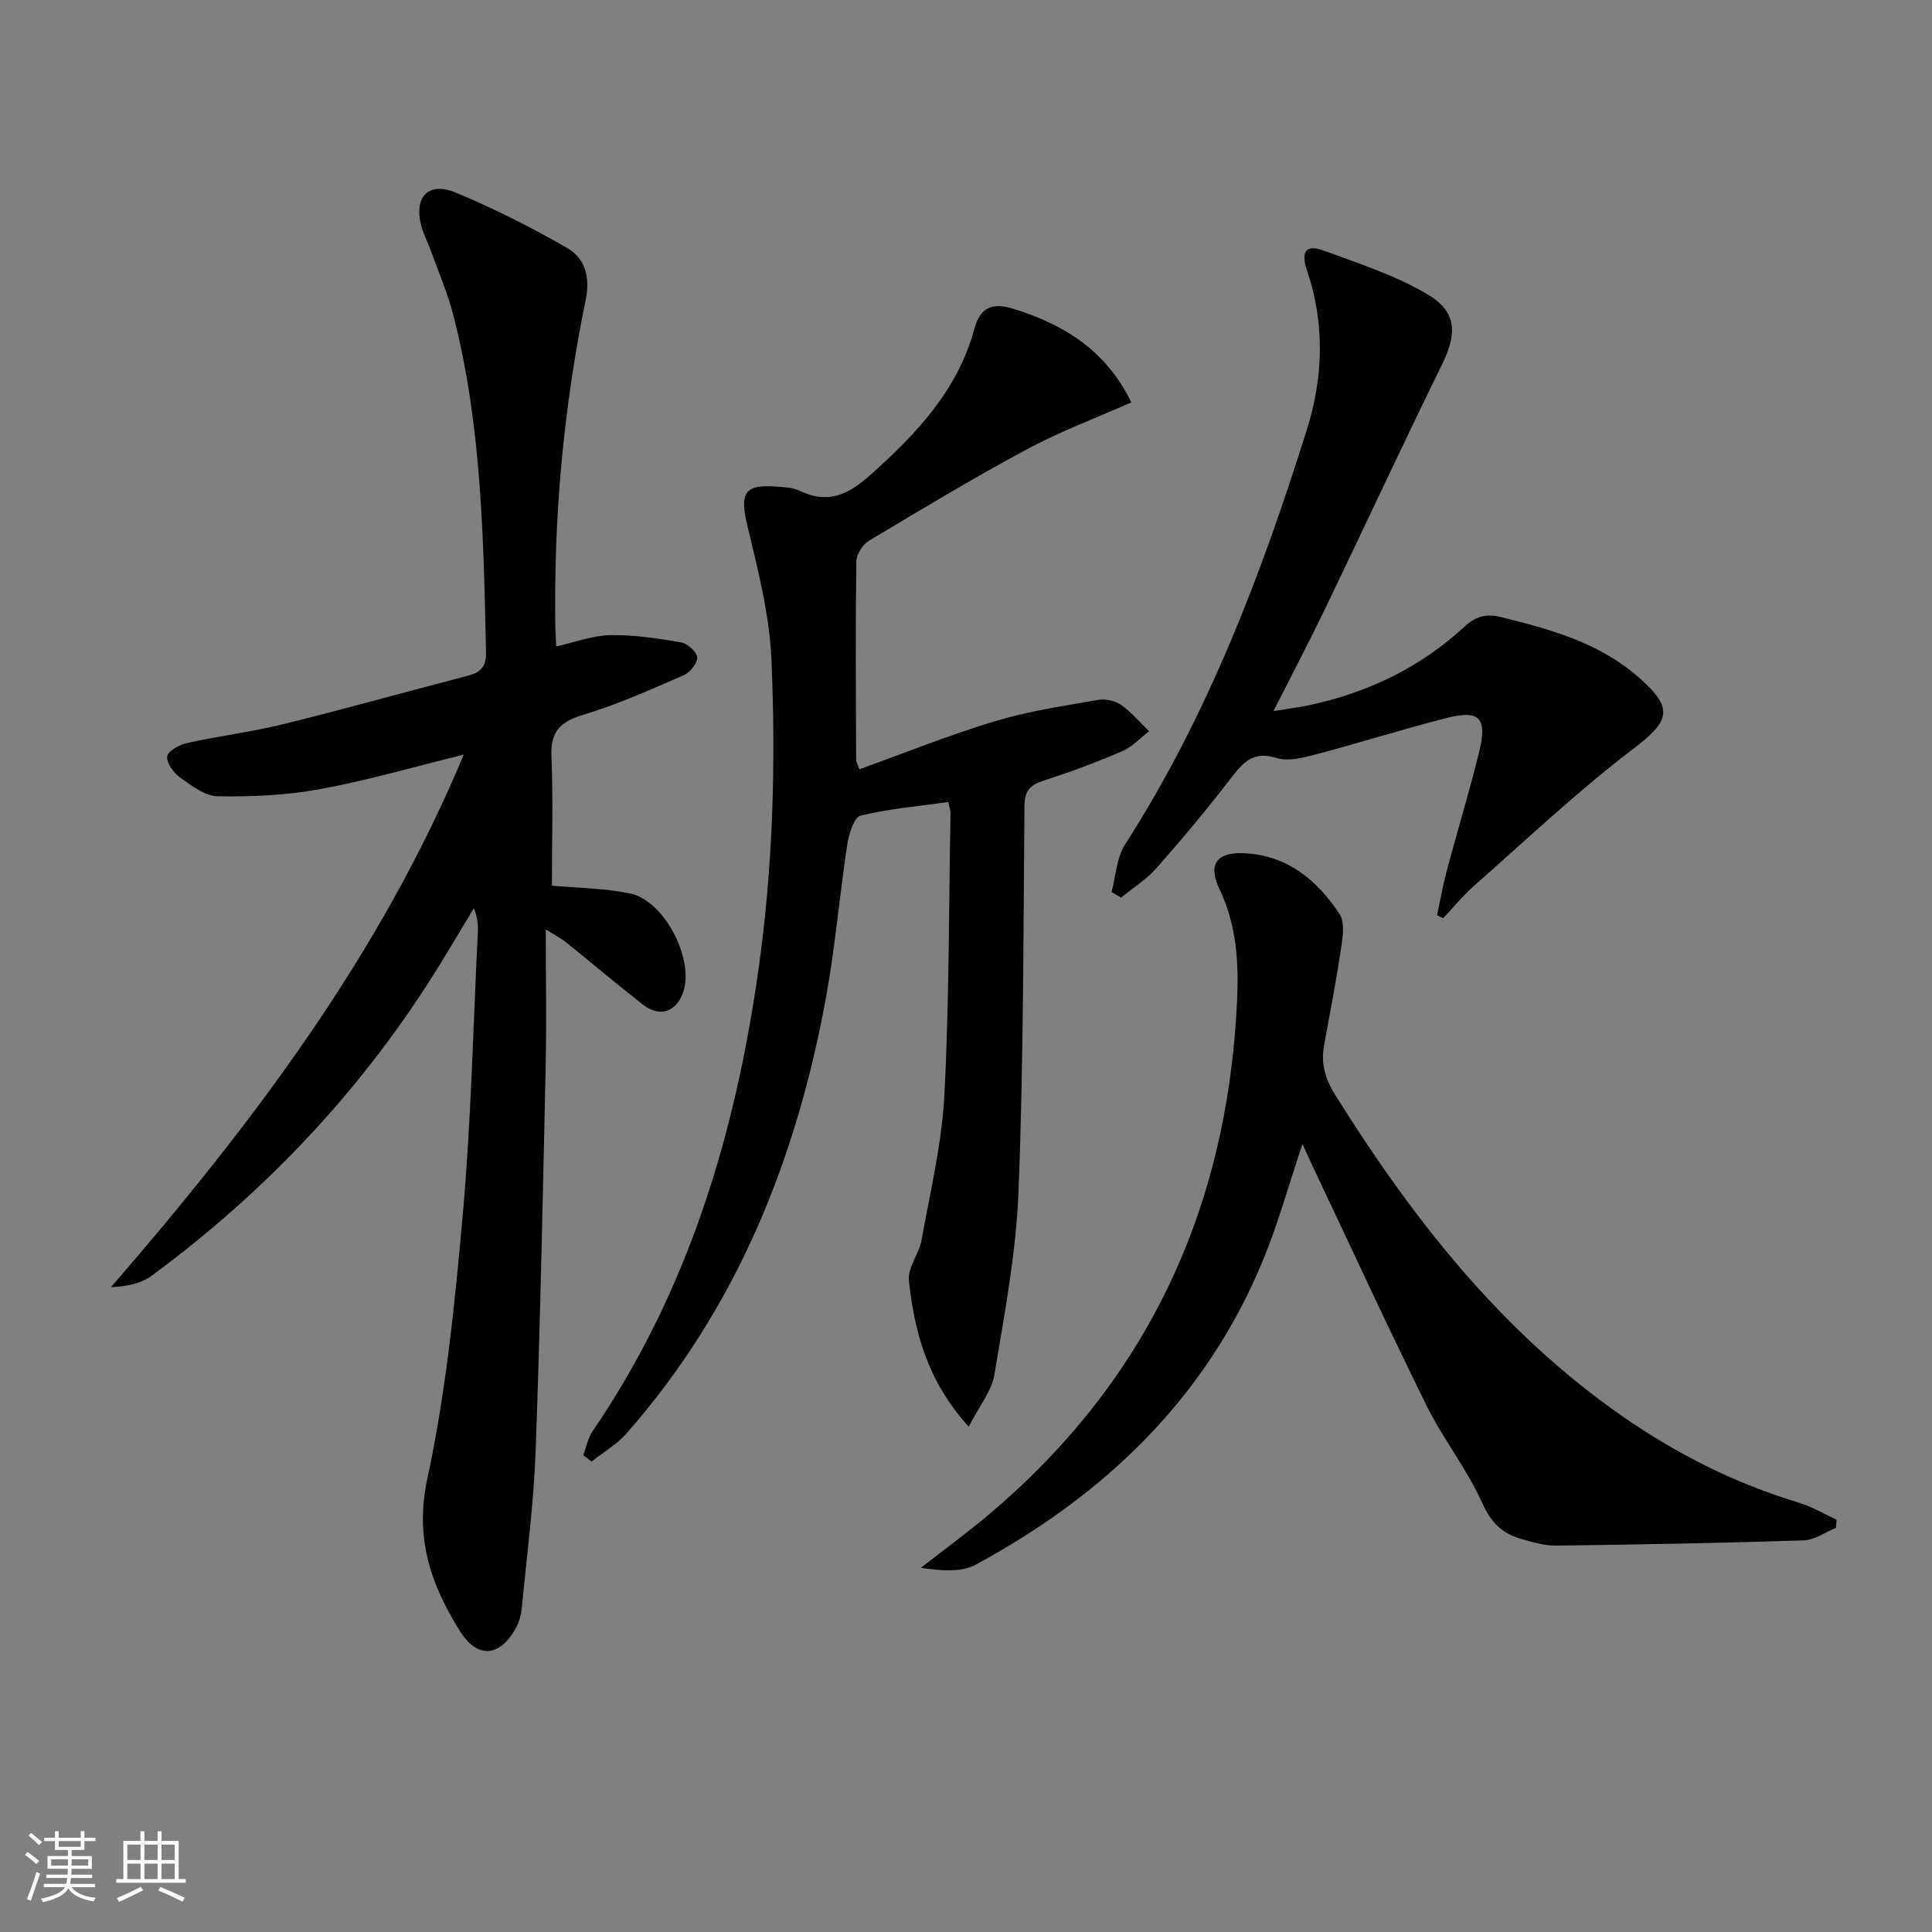 <svg enable-background="new 0 0 400 400" viewBox="0 0 400 400" xmlns="http://www.w3.org/2000/svg"><rect x="0" y="0" width="400" height="400" fill="#808080" stroke="none"/><path d="m5.17 384 .55-.58c.85.61 1.65 1.24 2.4 1.87l-.59.64c-.83-.73-1.62-1.38-2.36-1.93m1.22 9.53-.82-.34c.71-1.76 1.37-3.64 1.98-5.63.24.13.5.25.76.36-.6 1.67-1.24 3.54-1.92 5.61m-.5-13.5.57-.54c.56.44 1.31 1.06 2.26 1.87l-.65.64c-.67-.66-1.4-1.32-2.18-1.97m3.25.46h2.24v-1.36h.77v1.36h4.57v-1.36h.76v1.36h2.28v.69h-2.28v1.84h-2.64v1.26h4.18v2.64h-4.21c0 .45-.02.86-.05 1.21h4.32v.69h-4.38c-.04.34-.1.75-.19 1.22h5.15v.69h-4.82c.87 1.19 2.51 1.92 4.93 2.19-.17.31-.3.57-.37.76-2.77-.49-4.52-1.41-5.26-2.76-.56 1.26-2.3 2.23-5.24 2.9-.12-.24-.26-.48-.43-.72 2.73-.55 4.38-1.34 4.96-2.38h-4.38v-.69h4.65c.1-.38.17-.79.21-1.22h-4.32v-.69h4.4c.03-.34.05-.75.05-1.21h-4.2v-2.64h4.23v-1.26h-2.69v-1.84h-2.24zm1.46 4.46v1.29h3.45c.01-.4.02-.57.01-.53v-.32-.45h-3.46zm1.55-2.59h4.57v-1.19h-4.57zm6.11 2.59h-3.42v.77c-.01.19-.01.37-.02.53h3.44z" fill="#fafbfc"/><path d="m32.63 379.16h.82v1.98h3.54v7.89h1.46v.78h-14.37v-.78h1.46v-7.89h3.54v-1.98h.82v1.98h2.73zm-3.49 11.48.5.73c-1.61.82-3.28 1.63-5 2.42-.13-.27-.28-.55-.44-.82 1.75-.73 3.4-1.5 4.94-2.33m-2.78-5.55h2.73v-3.18h-2.73zm0 3.95h2.73v-3.2h-2.73zm3.54-3.95h2.73v-3.18h-2.73zm0 3.95h2.73v-3.2h-2.73zm7.89 4.68c-1.84-.92-3.51-1.7-5.02-2.32l.45-.73c1.89.8 3.57 1.55 5.04 2.23zm-1.62-11.81h-2.73v3.18h2.73zm-2.73 7.13h2.73v-3.2h-2.73z" fill="#fafbfc"/><g fill="#000001"><path d="m113 192.41c0 10.31.17 19.46-.03 28.59-.58 26.45-1.11 52.91-2.07 79.35-.39 10.77-1.8 21.5-2.83 32.24-.14 1.46-.48 3-1.16 4.28-3.3 6.2-8.03 6.71-11.72.78-5.95-9.55-9.37-19.17-6.73-31.41 3.89-18.09 5.75-36.7 7.39-55.19 1.7-19.2 2.11-38.51 3.07-57.78.08-1.63.01-3.27-.82-5.24-2.33 3.88-4.63 7.77-7 11.62-15.64 25.41-35.7 46.77-59.67 64.46-2.19 1.61-5.11 2.22-8.47 2.4 29.14-33.64 55.68-68.61 73.05-110.27-10.3 2.53-19.98 5.35-29.84 7.16-6.9 1.27-14.07 1.58-21.1 1.46-2.66-.04-5.46-2.23-7.84-3.93-1.33-.95-2.83-3.07-2.6-4.36.21-1.16 2.58-2.4 4.18-2.75 6.64-1.46 13.42-2.3 20.01-3.93 12.72-3.14 25.34-6.69 38.02-9.98 2.62-.68 3.86-1.86 3.79-4.8-.53-23.43-.87-46.89-6.75-69.78-1.19-4.64-3.13-9.09-4.75-13.61-.61-1.71-1.51-3.34-1.95-5.09-1.49-5.92 1.57-9.1 7.21-6.74 7.9 3.3 15.62 7.16 23.02 11.45 3.71 2.15 4.84 5.92 3.84 10.8-4.6 22.38-6.65 45.04-6.27 67.91.02 1.15.11 2.31.18 3.79 3.85-.86 7.51-2.27 11.19-2.34 4.88-.09 9.82.67 14.66 1.5 1.33.23 3.25 1.95 3.33 3.09.08 1.2-1.46 3.13-2.75 3.69-6.84 2.97-13.68 6.06-20.8 8.2-4.76 1.43-6.83 3.42-6.62 8.55.36 8.9.1 17.83.1 26.84 4.97.45 10.64.5 16.11 1.59 7.03 1.4 13.26 13.28 11.14 20.19-1.32 4.3-4.85 5.62-8.37 2.87-5.38-4.19-10.58-8.6-15.9-12.88-.96-.8-2.12-1.38-4.25-2.73z"/><path d="m200.56 295.39c-8.7-9.65-11.21-19.78-12.39-30.23-.3-2.67 2.11-5.55 2.63-8.44 1.79-9.94 4.19-19.89 4.72-29.92 1.02-19.43.92-38.92 1.27-58.39.01-.63-.23-1.27-.45-2.36-6.16.87-12.28 1.38-18.17 2.82-1.35.33-2.42 3.79-2.75 5.94-1.6 10.5-2.48 21.12-4.38 31.55-6.12 33.59-18.46 64.43-41.31 90.39-2.02 2.3-4.82 3.92-7.26 5.85-.57-.44-1.14-.88-1.71-1.32.62-1.66.94-3.52 1.91-4.93 19.75-28.91 29.53-61.34 34.37-95.65 3.01-21.35 3.62-42.79 2.67-64.22-.41-9.33-2.82-18.64-5.01-27.79-1.57-6.56-.61-8.46 5.99-7.95 1.64.13 3.43.17 4.85.86 5.76 2.8 10 .89 14.53-3.15 9.57-8.54 18.18-17.55 21.66-30.36 1.17-4.32 3.56-5.58 8.11-4.15 10.41 3.26 19.08 8.49 24.39 19.37-7.27 3.22-14.71 6-21.64 9.72-11.1 5.96-21.91 12.48-32.73 18.96-1.28.77-2.55 2.8-2.57 4.26-.18 13.66-.08 27.32-.04 40.98 0 .44.28.89.67 2.04 9.42-3.39 18.63-7.1 28.1-9.96 6.91-2.08 14.14-3.14 21.27-4.4 1.51-.27 3.53.14 4.78 1.01 2.17 1.51 3.92 3.62 5.84 5.48-1.85 1.41-3.52 3.25-5.59 4.14-5.32 2.28-10.77 4.31-16.28 6.09-2.8.9-3.91 2.11-3.94 5.23-.23 26.63-.19 53.28-1.23 79.89-.5 12.69-2.91 25.34-5.01 37.92-.59 3.42-3.16 6.52-5.3 10.72z"/><path d="m380.11 316.32c-2.22.91-4.41 2.53-6.66 2.6-17.08.55-34.17.87-51.26 1.08-2.43.03-4.93-.72-7.31-1.4-3.81-1.1-6.15-3.32-7.95-7.33-3.17-7.07-8.14-13.31-11.59-20.29-8.09-16.37-15.72-32.96-23.54-49.46-.7-1.48-1.37-2.97-2.14-4.66-2.74 8.16-4.94 16.13-8.04 23.74-11.73 28.71-32.81 48.85-59.63 63.36-3.08 1.67-7.33 1.19-11.35.65 4.72-3.68 9.56-7.22 14.13-11.08 32.78-27.64 49.24-63.16 51.33-105.78.41-8.29 0-16.08-3.64-23.72-2.51-5.28-.39-7.74 5.51-7.36 8.79.56 14.77 5.67 19.34 12.52 1.09 1.63.74 4.51.41 6.72-1.03 6.87-2.33 13.7-3.59 20.53-.7 3.79.26 6.97 2.33 10.29 16.01 25.6 34.37 49.06 59.47 66.51 11.26 7.83 23.37 13.92 36.55 17.89 2.69.81 5.18 2.32 7.76 3.51-.03.56-.08 1.12-.13 1.68z"/><path d="m297.52 189.51c.67-3.09 1.22-6.22 2.03-9.28 2.18-8.18 4.66-16.28 6.68-24.5 1.76-7.13.11-8.84-6.84-7.05-9.16 2.35-18.18 5.19-27.32 7.61-2.52.66-5.5 1.37-7.81.64-4.92-1.57-7.02 1.09-9.56 4.38-4.87 6.32-10 12.46-15.28 18.44-2.07 2.35-4.85 4.08-7.31 6.09-.66-.39-1.31-.77-1.97-1.16.89-3.31 1.03-7.1 2.8-9.85 17.11-26.67 28.24-55.93 37.65-85.93 3.41-10.85 3.71-21.95.02-32.87-1.23-3.65-.51-5.6 3.4-4.16 7.4 2.72 15.07 5.18 21.75 9.2 6.01 3.61 5.84 8.19 2.78 14.42-8.27 16.85-16.17 33.88-24.31 50.8-3.24 6.72-6.72 13.33-10.58 20.94 2.92-.48 5.21-.76 7.46-1.24 12.11-2.6 22.94-7.79 32.08-16.23 2.26-2.09 4.39-2.79 7.58-2 10.23 2.53 20.3 5.3 28.46 12.44 7.5 6.55 6.51 9.07-1.26 14.98-11.46 8.72-21.97 18.7-32.8 28.23-2.31 2.03-4.26 4.46-6.38 6.7-.41-.22-.84-.41-1.27-.6z"/></g></svg>